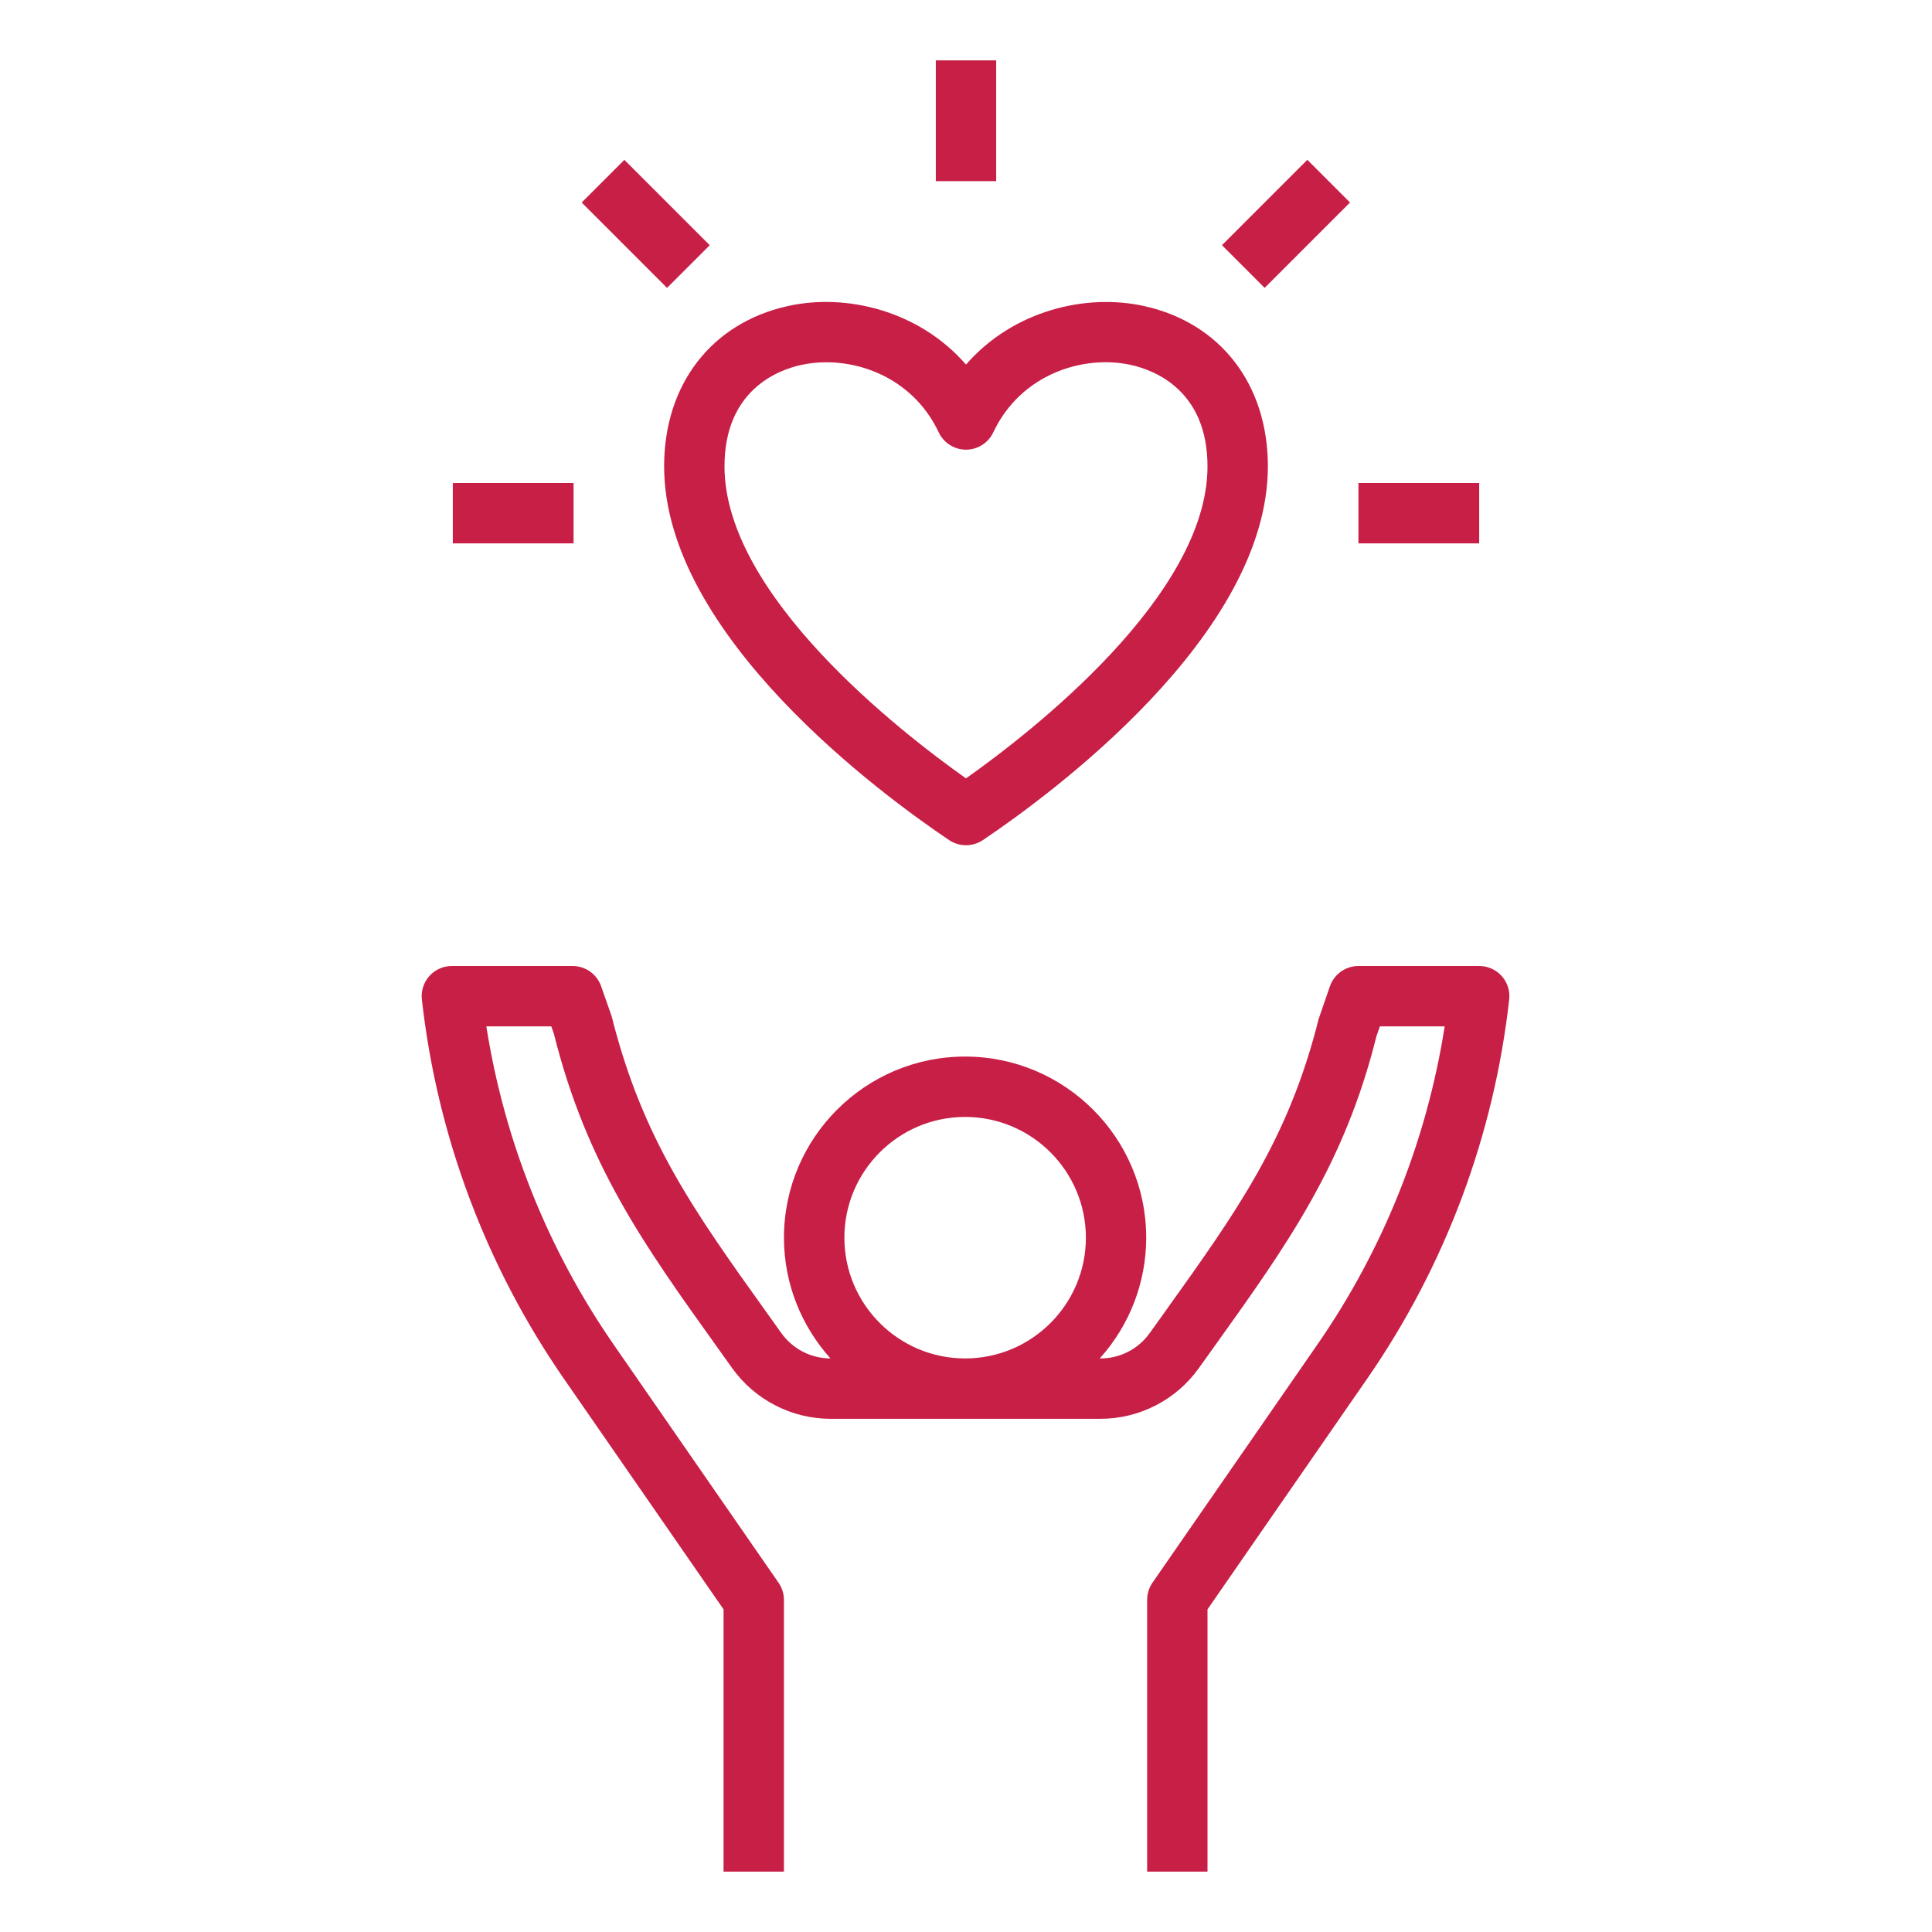 <svg xmlns="http://www.w3.org/2000/svg" width="80" height="80" viewBox="0 0 80 80" fill="none"><path d="M62.492 41.388C62.512 41.213 62.495 41.036 62.442 40.868C62.388 40.7 62.3 40.546 62.183 40.415C62.065 40.284 61.922 40.179 61.761 40.108C61.6 40.036 61.426 39.999 61.25 40H56.25C55.991 40 55.738 40.081 55.526 40.231C55.315 40.381 55.156 40.593 55.07 40.837L54.601 42.197C53.36 47.163 51.216 50.157 48.248 54.305L47.605 55.204C47.373 55.527 47.068 55.791 46.714 55.973C46.36 56.155 45.968 56.25 45.57 56.25H45.538C46.776 54.879 47.462 53.097 47.462 51.25C47.462 47.114 44.099 43.75 39.962 43.75C35.826 43.75 32.462 47.114 32.462 51.25C32.462 53.171 33.195 54.921 34.388 56.25C33.991 56.249 33.6 56.154 33.248 55.973C32.895 55.791 32.59 55.529 32.359 55.208L31.711 54.3C28.744 50.156 26.601 47.16 25.329 42.087L24.891 40.837C24.806 40.593 24.646 40.381 24.435 40.231C24.223 40.081 23.971 40 23.711 40H18.711C18.535 39.999 18.361 40.036 18.201 40.108C18.04 40.179 17.896 40.284 17.779 40.415C17.661 40.546 17.573 40.7 17.52 40.868C17.466 41.036 17.449 41.213 17.469 41.388C18.099 47.022 20.117 52.412 23.34 57.076L29.961 66.64V77.5H32.461V66.25C32.461 65.996 32.384 65.748 32.239 65.539L25.395 55.654C22.677 51.72 20.88 47.225 20.139 42.501H22.828L22.935 42.804C24.29 48.229 26.668 51.55 29.677 55.755L30.323 56.659C30.787 57.305 31.398 57.832 32.106 58.195C32.814 58.559 33.598 58.749 34.394 58.75H45.57C46.366 58.749 47.151 58.559 47.858 58.194C48.566 57.829 49.177 57.301 49.64 56.654L50.28 55.759C53.291 51.553 55.67 48.23 56.994 42.913L57.138 42.5H59.821C59.081 47.224 57.284 51.72 54.565 55.653L47.721 65.537C47.577 65.747 47.5 65.996 47.5 66.25V77.5H50V66.64L56.621 57.076C59.845 52.413 61.862 47.022 62.492 41.388ZM39.964 46.25C42.721 46.25 44.964 48.492 44.964 51.25C44.964 54.008 42.721 56.25 39.964 56.25C37.206 56.25 34.964 54.008 34.964 51.25C34.964 48.492 37.206 46.25 39.964 46.25ZM39.303 34.788C39.509 34.925 39.752 34.999 40 34.999C40.248 34.999 40.491 34.925 40.697 34.788C43.466 32.926 52.5 26.311 52.5 19.31C52.5 15.924 50.545 13.383 47.398 12.678C44.987 12.134 41.954 12.851 40 15.096C38.046 12.851 35.015 12.13 32.602 12.678C29.455 13.383 27.5 15.924 27.5 19.31C27.5 26.311 36.534 32.926 39.303 34.788ZM33.149 15.117C33.499 15.039 33.858 15 34.218 15.001C35.984 15.001 37.928 15.905 38.87 17.902C38.971 18.117 39.131 18.298 39.331 18.425C39.531 18.552 39.763 18.62 40 18.62C40.237 18.62 40.469 18.552 40.669 18.425C40.869 18.298 41.029 18.117 41.13 17.902C42.269 15.486 44.871 14.67 46.851 15.116C47.799 15.33 50 16.163 50 19.31C50 24.655 42.718 30.308 40 32.231C37.282 30.308 30 24.655 30 19.31C30 16.163 32.201 15.33 33.149 15.117ZM56.25 20H61.25V22.5H56.25V20ZM18.75 20H23.75V22.5H18.75V20ZM38.75 2.5H41.25V7.5H38.75V2.5ZM24.086 8.386L25.854 6.619L29.389 10.154L27.621 11.921L24.086 8.386ZM50.599 10.152L54.134 6.617L55.901 8.385L52.366 11.92L50.599 10.152Z" fill="#C81F47"></path></svg>